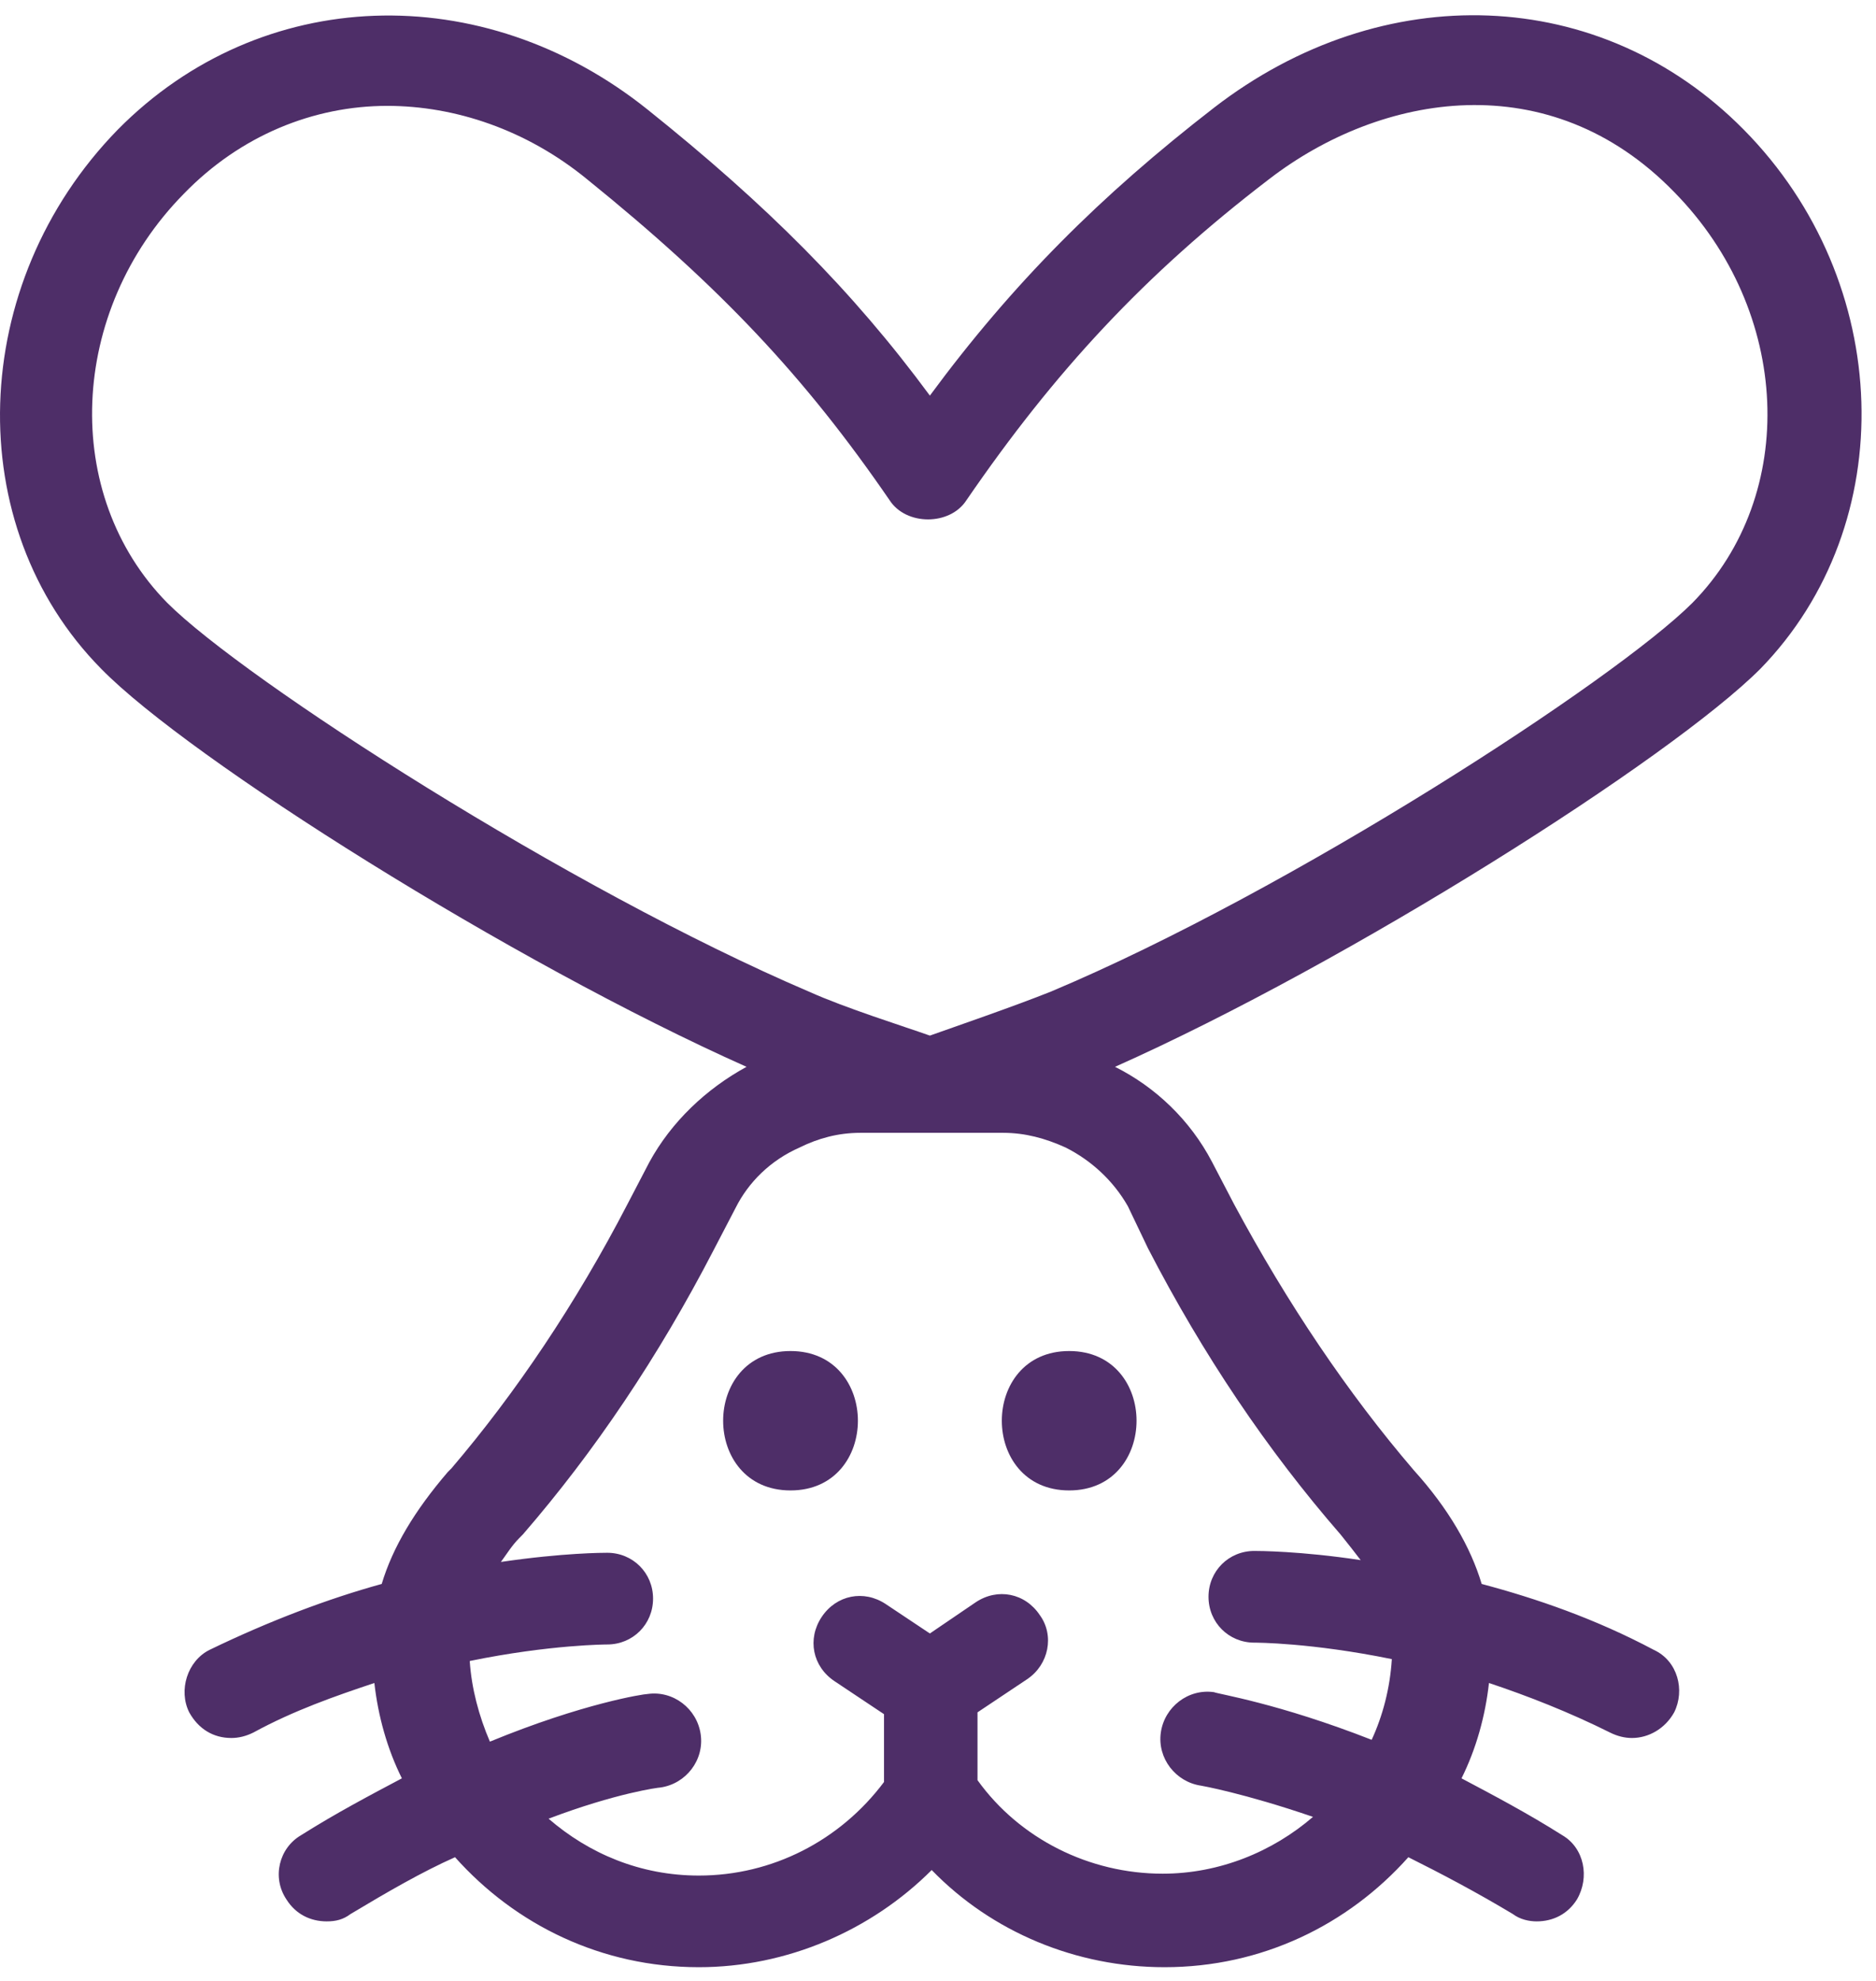 <svg width="36" height="38" viewBox="0 0 36 38" fill="none" xmlns="http://www.w3.org/2000/svg">
<path d="M23.297 2.066C21.115 3.754 19.427 5.443 17.844 7.589C16.366 5.584 14.713 3.93 12.426 2.101C9.26 -0.432 5.003 -0.291 2.259 2.488C-0.625 5.443 -0.766 10.087 1.943 12.831C3.631 14.555 9.823 18.459 14.326 20.465C13.552 20.887 12.883 21.52 12.461 22.294L12.039 23.103C11.054 25.003 9.893 26.727 8.662 28.169L8.592 28.239C7.958 28.978 7.536 29.681 7.325 30.385C6.305 30.666 5.179 31.089 4.018 31.651C3.596 31.863 3.42 32.425 3.631 32.848C3.807 33.164 4.089 33.34 4.44 33.34C4.581 33.34 4.722 33.305 4.863 33.235C5.637 32.812 6.446 32.531 7.184 32.285C7.255 32.918 7.431 33.551 7.712 34.114C7.114 34.431 6.446 34.782 5.777 35.205C5.355 35.451 5.214 36.014 5.496 36.436C5.672 36.717 5.953 36.858 6.27 36.858C6.446 36.858 6.586 36.823 6.727 36.717C7.431 36.295 8.099 35.908 8.732 35.627C9.893 36.928 11.547 37.737 13.411 37.737C15.1 37.737 16.718 37.034 17.879 35.873C19.04 37.069 20.658 37.737 22.347 37.737C24.211 37.737 25.865 36.928 27.026 35.627C27.659 35.943 28.327 36.295 29.031 36.717C29.171 36.823 29.347 36.858 29.488 36.858C29.805 36.858 30.086 36.717 30.262 36.436C30.508 36.014 30.403 35.451 29.98 35.205C29.312 34.782 28.644 34.431 28.046 34.114C28.327 33.551 28.503 32.918 28.573 32.285C29.312 32.531 30.121 32.848 30.895 33.235C31.036 33.305 31.177 33.34 31.317 33.34C31.634 33.34 31.951 33.164 32.127 32.848C32.338 32.425 32.197 31.863 31.739 31.651C30.614 31.053 29.488 30.666 28.433 30.385C28.222 29.681 27.799 28.943 27.131 28.204C25.865 26.727 24.704 25.003 23.683 23.103L23.261 22.294C22.839 21.485 22.171 20.852 21.397 20.465C25.9 18.459 32.056 14.555 33.78 12.831C36.489 10.052 36.348 5.408 33.463 2.488C30.719 -0.291 26.533 -0.432 23.297 2.066ZM22.03 23.947C23.085 25.988 24.317 27.817 25.724 29.435C25.865 29.611 26.005 29.787 26.111 29.928C24.95 29.752 24.141 29.752 24.07 29.752C23.578 29.752 23.191 30.139 23.191 30.631C23.191 31.124 23.578 31.511 24.07 31.511C24.106 31.511 25.161 31.511 26.709 31.827C26.674 32.39 26.533 32.918 26.322 33.375C24.528 32.672 23.367 32.496 23.297 32.461C22.804 32.39 22.347 32.742 22.276 33.235C22.206 33.727 22.558 34.184 23.05 34.255C23.05 34.255 23.859 34.395 25.196 34.853C24.422 35.521 23.402 35.943 22.311 35.943C20.904 35.943 19.567 35.275 18.758 34.149V32.848L19.708 32.214C20.13 31.933 20.236 31.37 19.954 30.983C19.673 30.561 19.145 30.455 18.723 30.737L17.844 31.335L16.999 30.772C16.577 30.491 16.05 30.596 15.768 31.018C15.487 31.441 15.592 31.968 16.014 32.25L16.964 32.883V34.184C16.12 35.31 14.818 35.979 13.411 35.979C12.285 35.979 11.3 35.556 10.527 34.888C11.828 34.395 12.637 34.29 12.672 34.29C13.165 34.22 13.517 33.762 13.446 33.27C13.376 32.777 12.919 32.425 12.426 32.496C12.356 32.496 11.195 32.672 9.401 33.41C9.19 32.918 9.049 32.39 9.014 31.863C10.562 31.546 11.652 31.546 11.652 31.546C12.145 31.546 12.532 31.159 12.532 30.666C12.532 30.174 12.145 29.787 11.652 29.787C11.582 29.787 10.808 29.787 9.612 29.963C9.717 29.822 9.823 29.646 9.964 29.506L10.034 29.435C11.406 27.852 12.637 26.023 13.693 23.983L14.115 23.173C14.361 22.681 14.783 22.259 15.346 22.012C15.698 21.837 16.085 21.731 16.507 21.731H17.035H18.829H19.251C19.673 21.731 20.06 21.837 20.447 22.012C20.939 22.259 21.362 22.646 21.643 23.138L22.03 23.947ZM32.478 11.564C31.001 13.042 24.774 17.087 20.166 19.022C19.462 19.304 18.336 19.691 17.844 19.866C17.351 19.691 16.226 19.339 15.522 19.022C10.913 17.052 4.687 13.042 3.209 11.564C1.169 9.489 1.31 5.971 3.526 3.719C4.616 2.594 6.024 2.031 7.431 2.031C8.732 2.031 10.104 2.488 11.265 3.438C13.833 5.513 15.452 7.237 17.07 9.594C17.386 10.087 18.231 10.087 18.547 9.594C20.236 7.132 21.96 5.267 24.352 3.438C26.498 1.784 29.734 1.222 32.127 3.684C34.378 5.971 34.519 9.489 32.478 11.564Z" fill="#4E2E68"/>
<path d="M15.17 25.917C13.446 25.917 13.446 28.591 15.17 28.591C16.894 28.591 16.894 25.917 15.17 25.917Z" fill="#4E2E68"/>
<path d="M20.517 28.591C22.241 28.591 22.241 25.917 20.517 25.917C18.794 25.917 18.794 28.591 20.517 28.591Z" fill="#4E2E68"/>
</svg>
